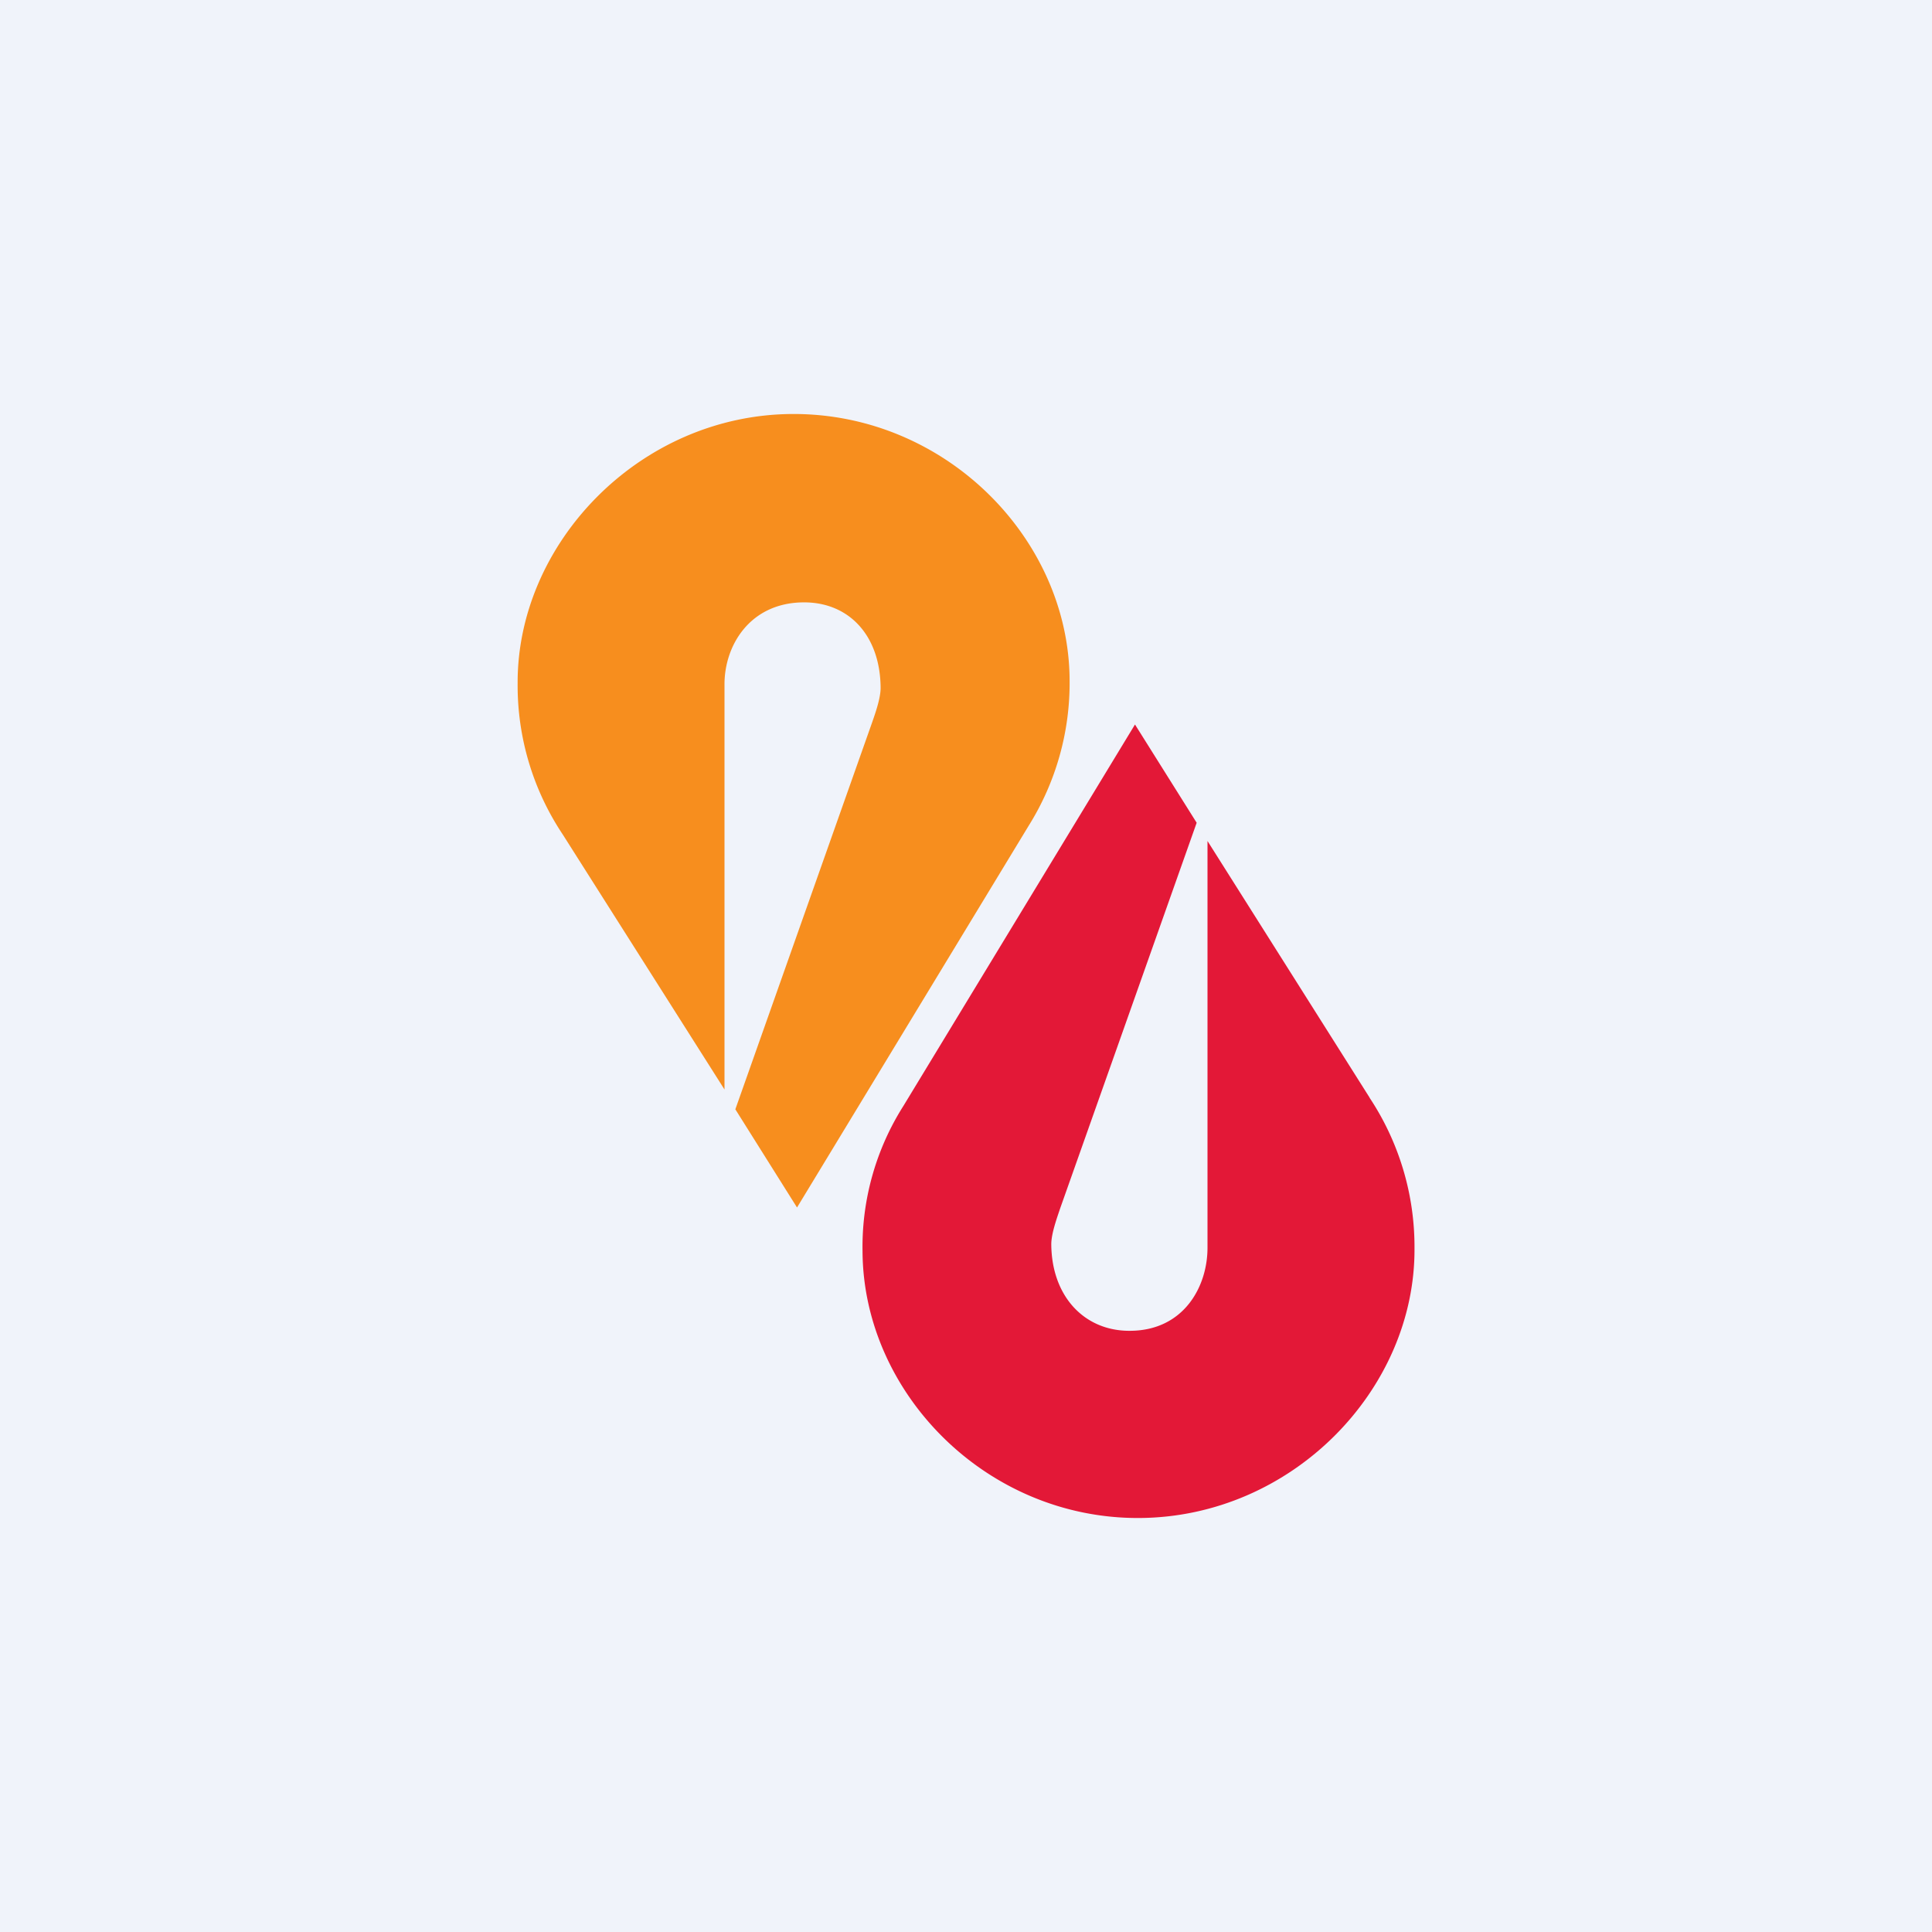 <!-- by TradingView --><svg width="56" height="56" xmlns="http://www.w3.org/2000/svg"><path fill="#F0F3FA" d="M0 0h56v56H0z"/><path d="M39.7 31.817l-4.7-7.44v11.771c.008 1.137-.684 2.421-2.247 2.426-1.311.01-2.27-.986-2.281-2.509 0-.312.165-.762.258-1.042l3.956-11.175L32.898 21l-6.713 11.057a7.63 7.63 0 00-1.184 4.215c.02 4.107 3.592 7.752 8.023 7.728 4.431-.024 7.999-3.724 7.976-7.812a7.82 7.82 0 00-1.303-4.371" fill="#E31837"/><path d="M16.311 24.187L21 31.58V19.856c-.01-1.138.733-2.388 2.293-2.396 1.31-.007 2.222.954 2.232 2.478 0 .31-.162.761-.26 1.041l-3.951 11.175L23.102 35l6.71-11.058a7.802 7.802 0 001.191-4.244c-.027-4.097-3.606-7.714-8.027-7.698-4.42.016-7.992 3.735-7.972 7.812a7.778 7.778 0 001.307 4.375z" fill="#F78E1E"/></svg>